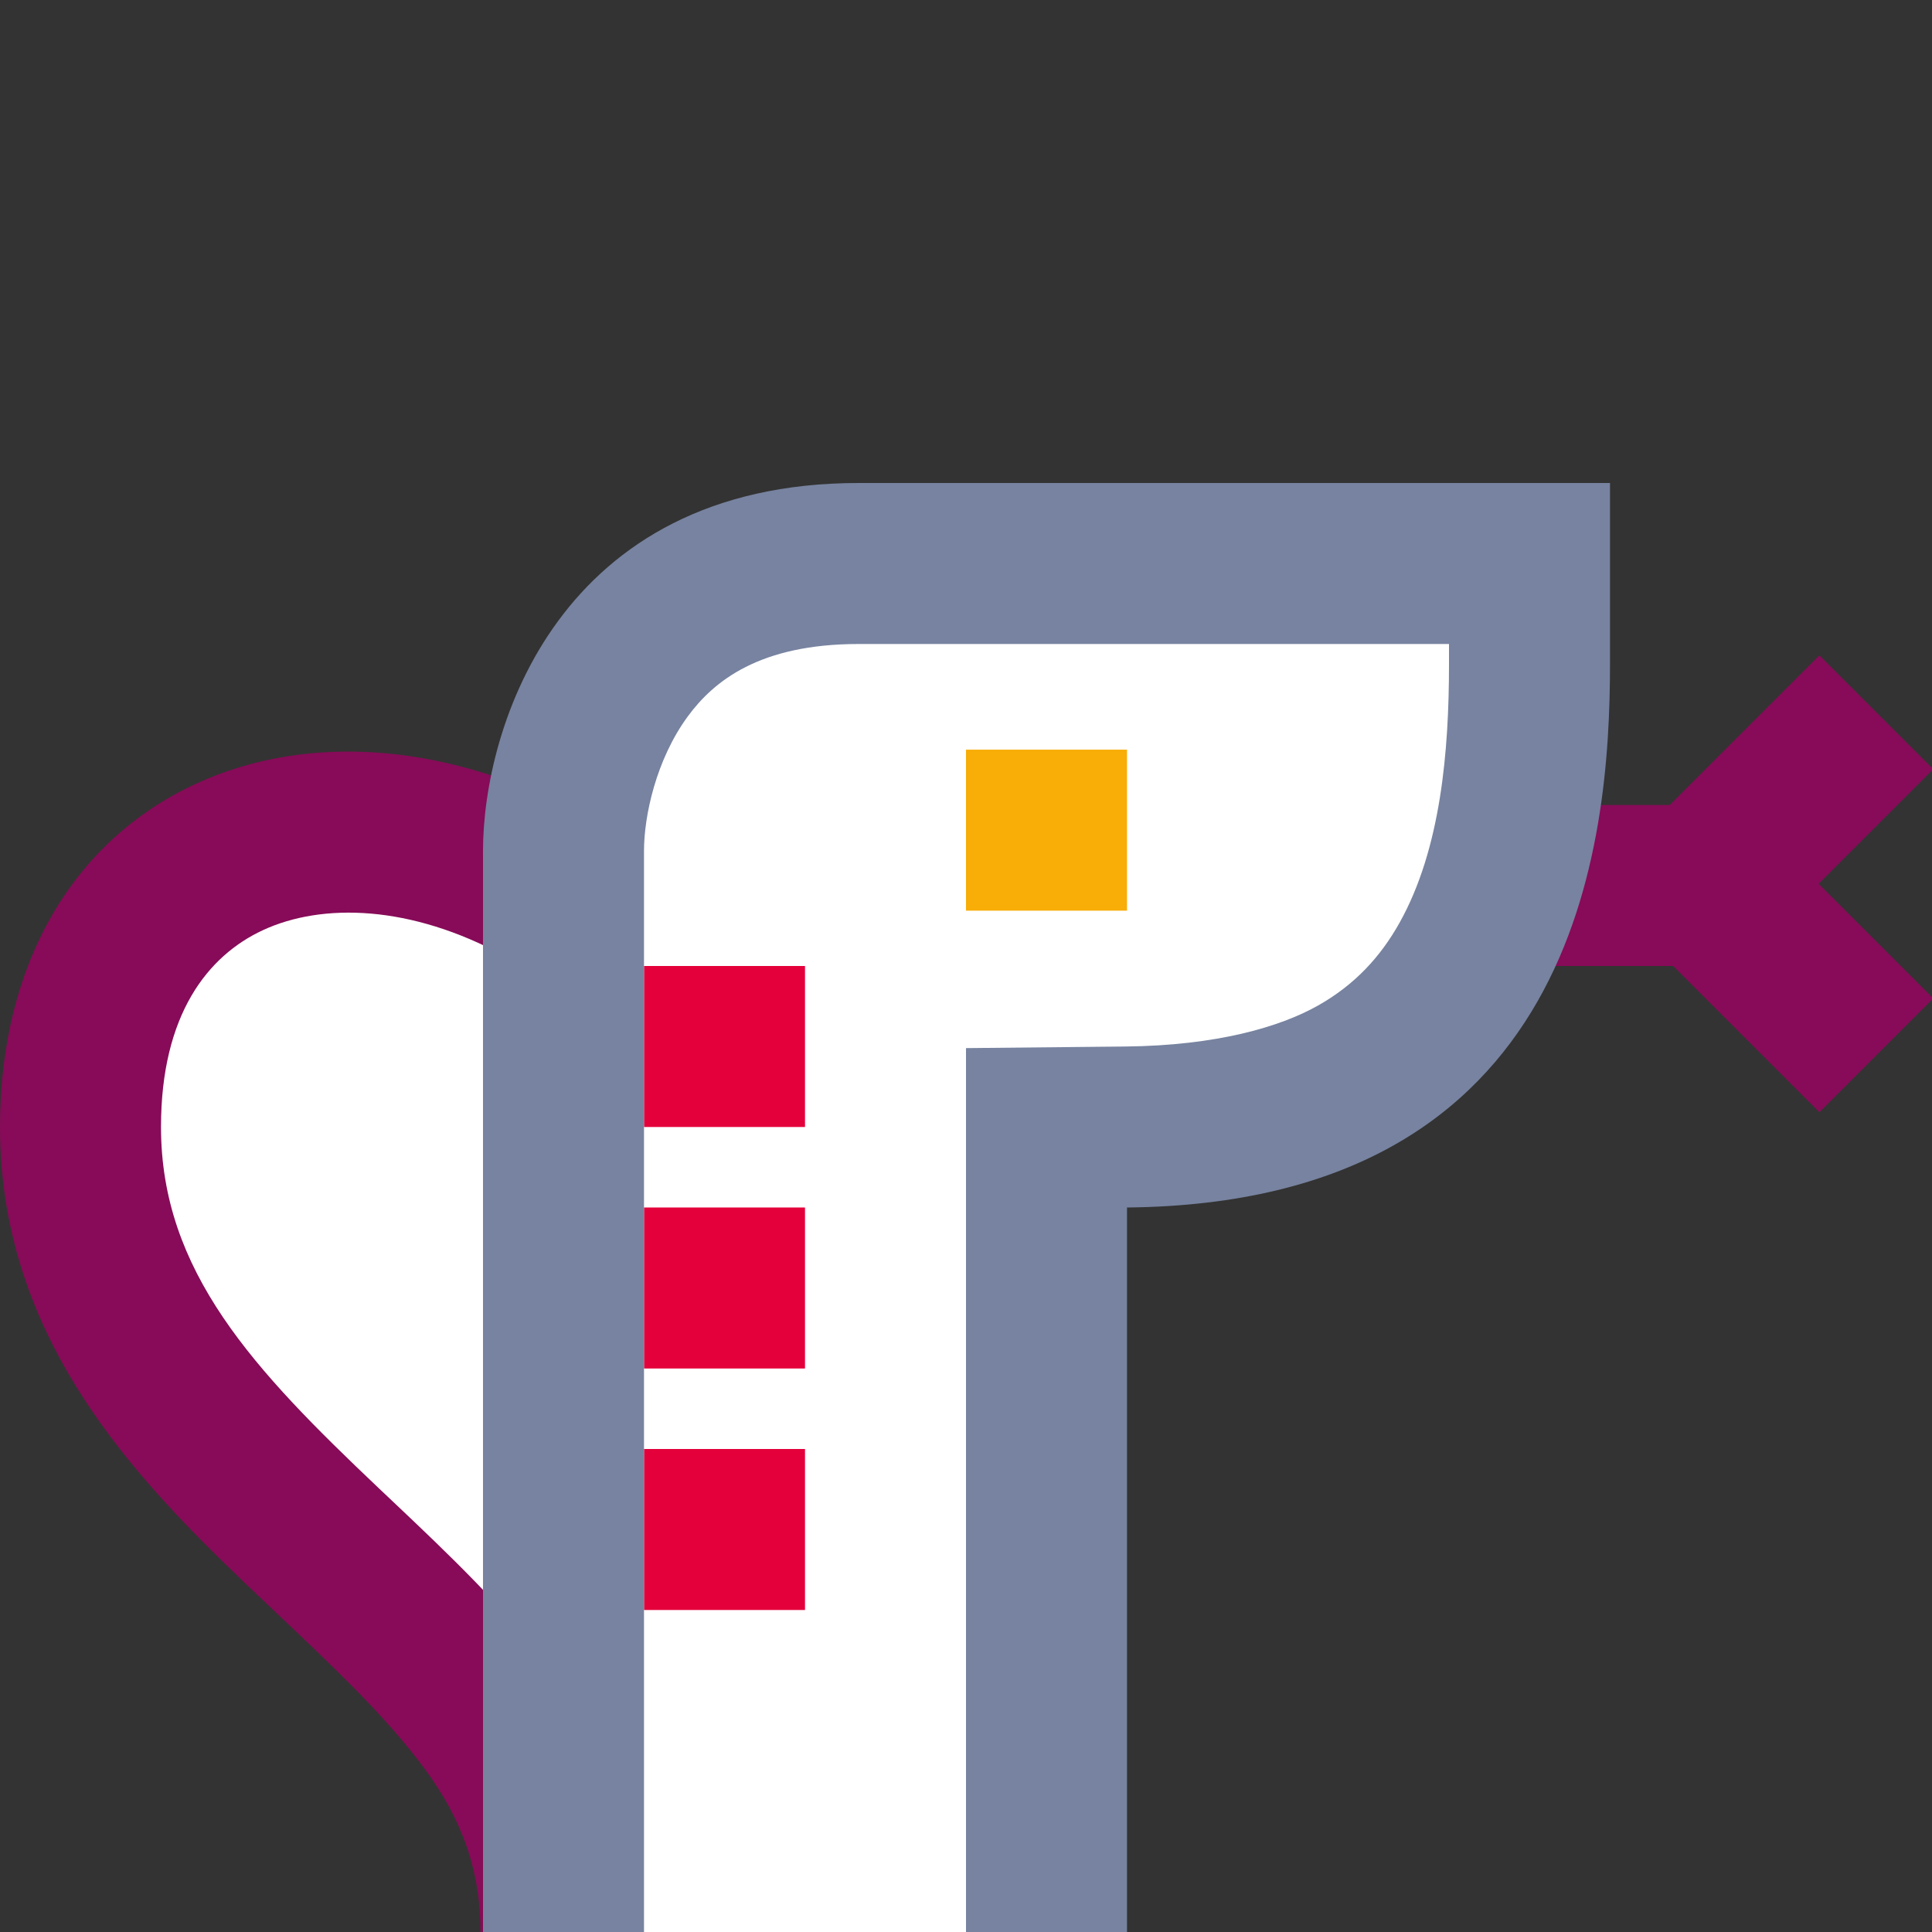 <svg width="198" height="198" viewBox="0 0 198 198" fill="none" xmlns="http://www.w3.org/2000/svg">
<rect x="0" y="0" width="198" height="198" fill="#333333" stroke="none"/>
<g clip-path="url(#clip0_9247_15094)">
<path d="M106.631 115.494L119.008 115.292C130.514 115.176 138.522 112.821 143.297 110.129C147.986 107.485 151.218 103.931 153.605 99.661C158.827 90.32 159.844 69.168 159.844 58.229V55.688H85.353C72.836 55.688 67.07 60.368 63.799 64.821C59.784 70.287 58.266 77.412 58.266 81.815V198H106.631V115.494Z" fill="white"/>
<path d="M53.575 92.614C41.858 86.202 30.866 85.939 23.487 89.376C16.669 92.552 10.828 99.868 10.828 113.921C10.828 131.952 22.401 144.225 37.888 158.956C38.419 159.462 38.956 159.972 39.498 160.486L39.511 160.498C46.4 167.036 53.968 174.218 59.812 182.187L53.575 92.614Z" fill="white"/>
<path fill-rule="evenodd" clip-rule="evenodd" d="M186.382 90.574L198.127 78.829L186.459 67.162L171.121 82.5H148.5V99H171.473L186.459 113.987L198.127 102.319L186.382 90.574Z" fill="#870B58"/>
<path fill-rule="evenodd" clip-rule="evenodd" d="M19.987 80.367C31.951 74.812 46.609 76.401 59.638 83.507L51.737 97.993C42.079 92.725 33.018 92.508 26.935 95.332C21.315 97.942 16.5 103.953 16.5 115.5C16.5 130.315 26.04 140.4 38.805 152.504C39.247 152.923 39.694 153.345 40.144 153.77C45.822 159.142 52.061 165.044 56.879 171.592C62.23 178.866 65.742 187.473 65.742 198H49.242C49.242 192.027 47.566 186.777 43.588 181.37C39.685 176.065 34.485 171.139 28.508 165.477C28.159 165.146 27.807 164.813 27.452 164.477C15.339 152.991 0 138.326 0 115.5C0 98.688 7.56 86.136 19.987 80.367Z" fill="#870B58"/>
<path d="M82.5 123.75H66V140.25H82.5V123.75Z" fill="#E4003A"/>
<path d="M82.5 148.5H66V165H82.5V148.5Z" fill="#E4003A"/>
<path d="M115.5 76.828H99V93.328H115.5V76.828Z" fill="#F8AD07"/>
<path d="M82.5 99H66V115.5H82.5V99Z" fill="#E4003A"/>
<path fill-rule="evenodd" clip-rule="evenodd" d="M165 68.062C165 86.432 161.7 123.286 115.5 123.75V198H99L99 181.5V107.415L115.334 107.251C124.679 107.157 131.183 105.246 135.061 103.061C138.87 100.915 141.494 98.031 143.433 94.565C147.674 86.983 148.5 76.941 148.5 68.062V66H88C77.834 66 73.151 69.799 70.494 73.413C67.233 77.849 66 83.632 66 87.205V180.984V181.5V198H49.5V87.205C49.5 74.637 57.2 49.5 88 49.5H165V68.062Z" fill="#7783A0"/>
</g>
<defs>
<clipPath id="clip0_9247_15094">
<rect width="198" height="198" fill="white"/>
</clipPath>
</defs>
</svg>
